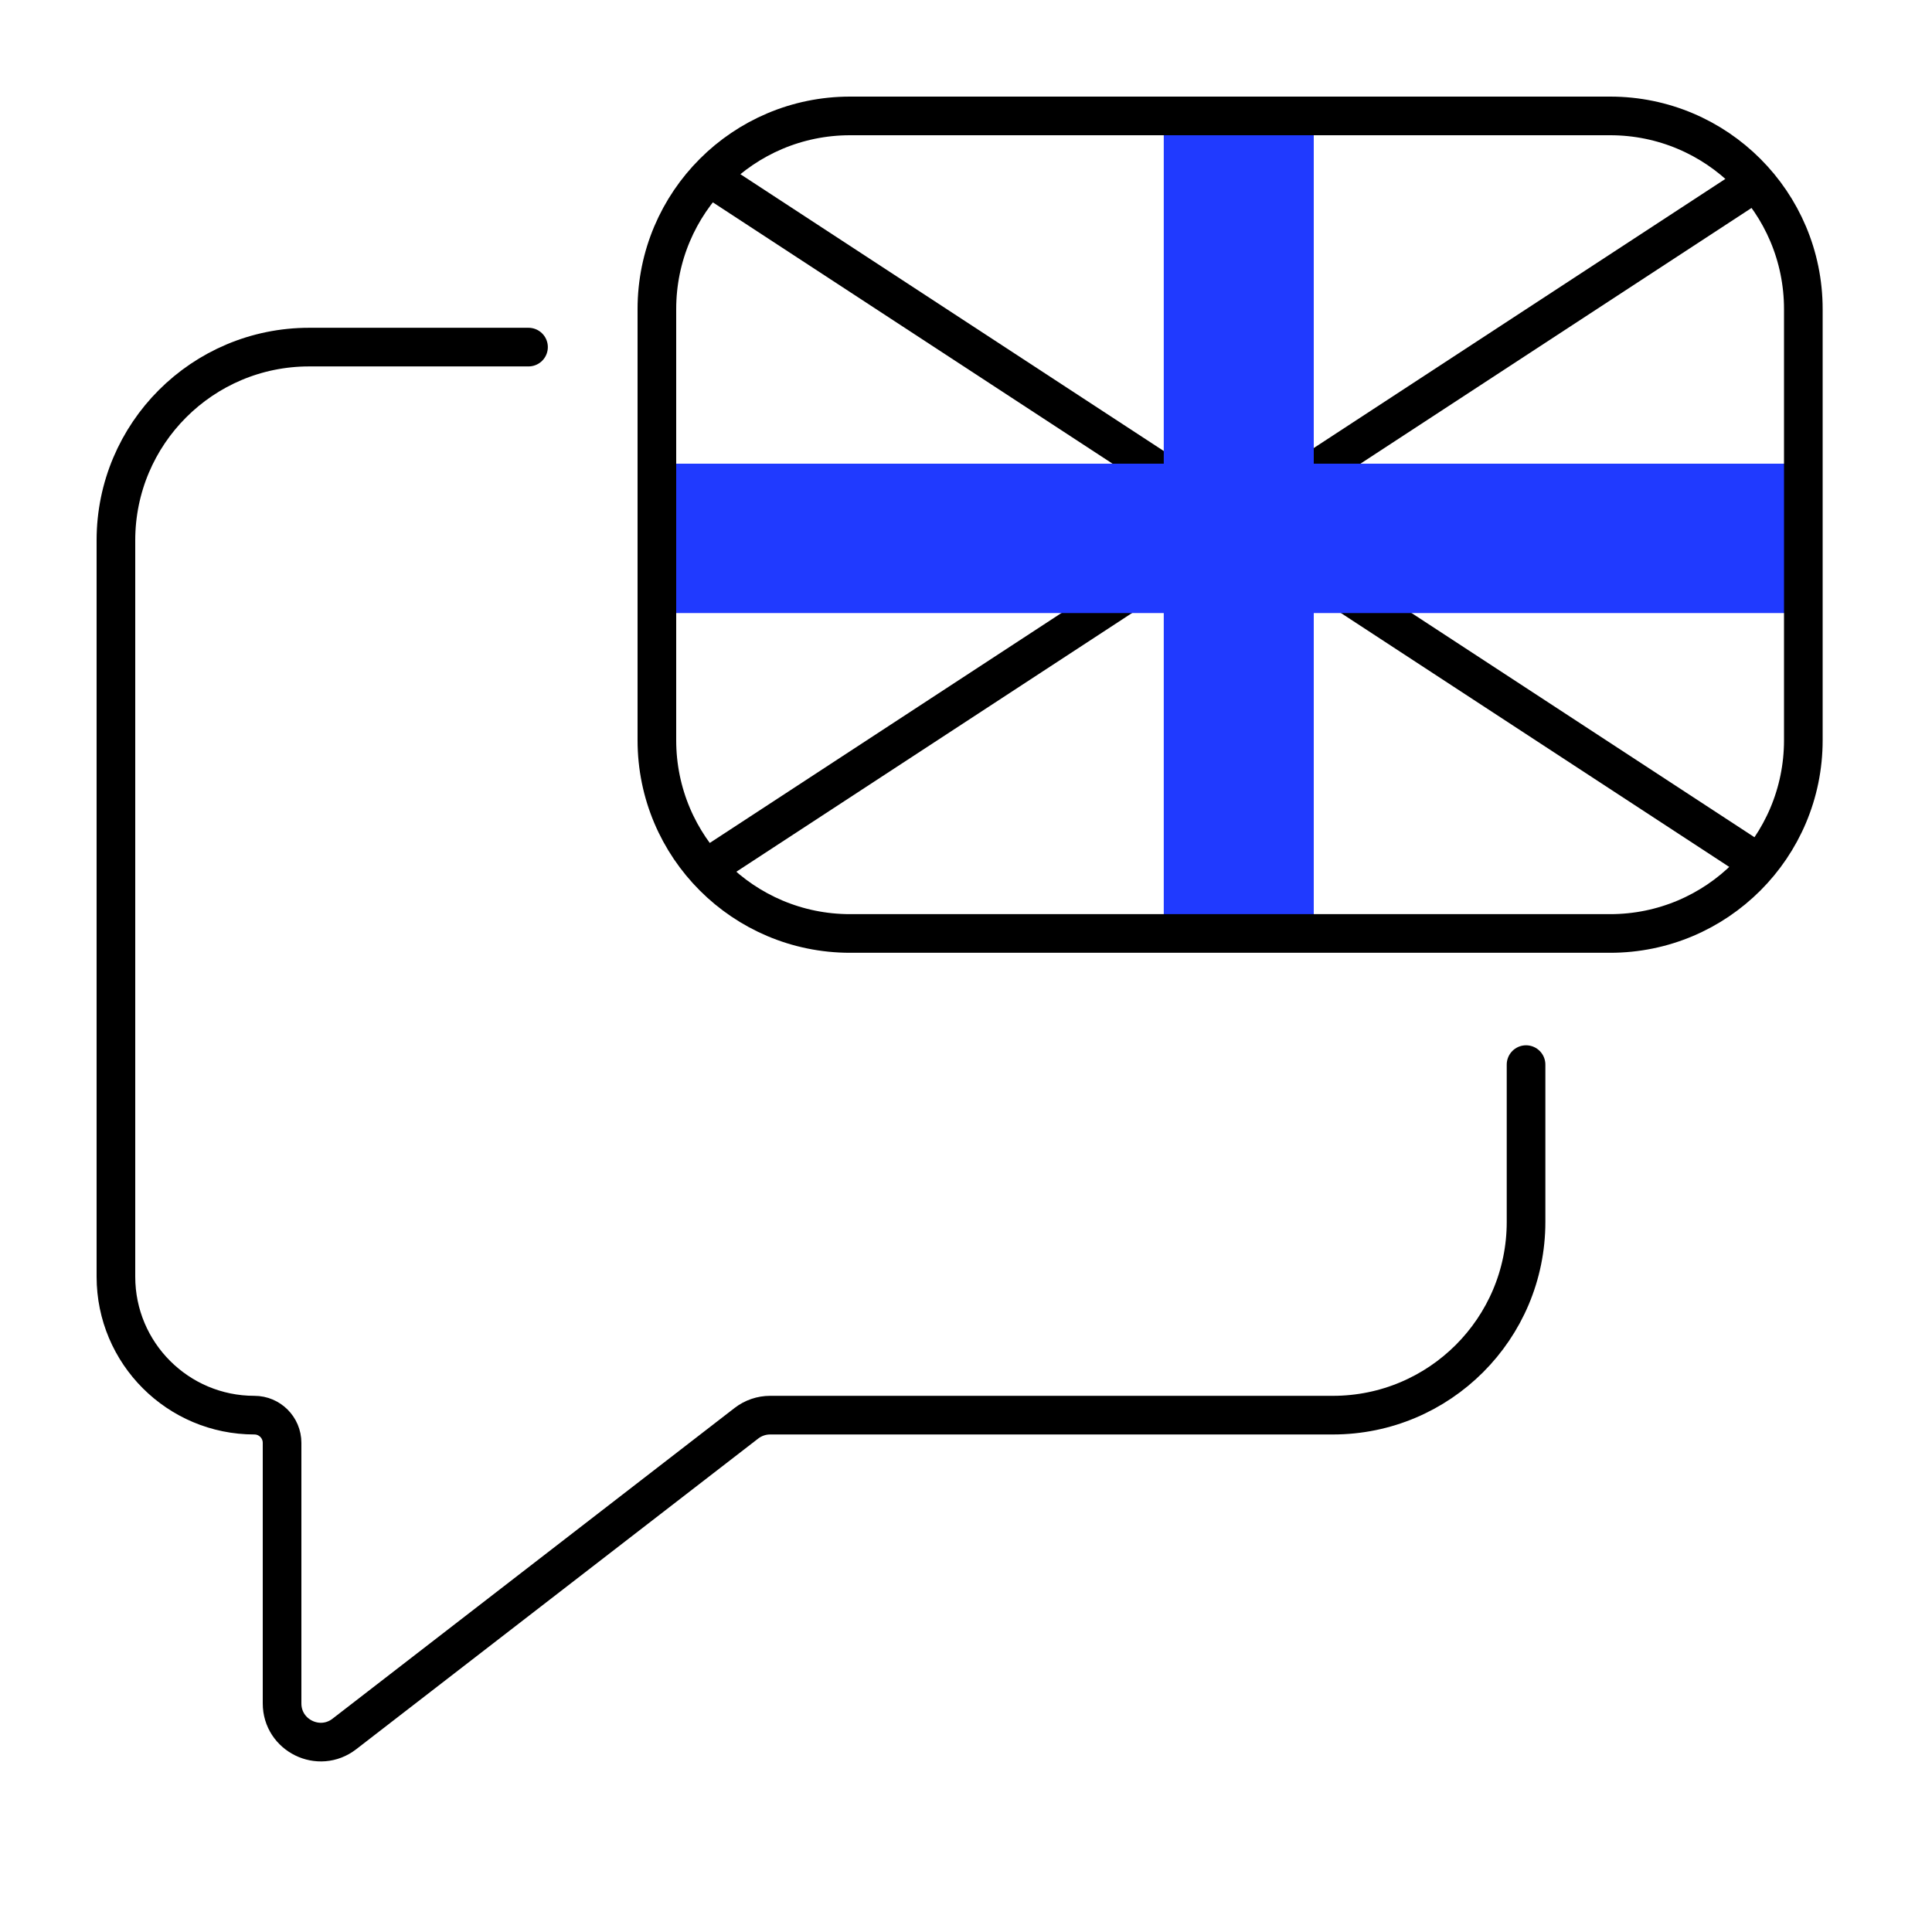 <svg width="50" height="50" viewBox="0 0 50 50" fill="none" xmlns="http://www.w3.org/2000/svg">
<path d="M13.678 8.983H8C5.239 8.983 3 11.222 3 13.983V33.041C3 35.02 4.604 36.624 6.584 36.624V36.624C6.979 36.624 7.3 36.945 7.3 37.341V44.084C7.3 44.914 8.255 45.383 8.912 44.875L19.318 36.833C19.493 36.698 19.708 36.624 19.93 36.624H34.494C37.255 36.624 39.494 34.386 39.494 31.624V27.552" stroke="black" stroke-linecap="round" stroke-linejoin="round"/>
<path d="M45 5L19 22" stroke="black" stroke-linecap="square" stroke-linejoin="round"/>
<path d="M45 22L19 5" stroke="black" stroke-linecap="square" stroke-linejoin="round"/>
<path d="M46.67 12H17V15.866H46.67V12Z" fill="#203AFF"/>
<path d="M34 24.158V3L30.118 3V24.158H34Z" fill="#203AFF"/>
<path d="M41.67 3H22C19.239 3 17 5.239 17 8V19.158C17 21.919 19.239 24.158 22 24.158H41.67C44.432 24.158 46.67 21.919 46.67 19.158V8C46.67 5.239 44.432 3 41.67 3Z" stroke="black" stroke-linecap="round" stroke-linejoin="round"/>
</svg>
